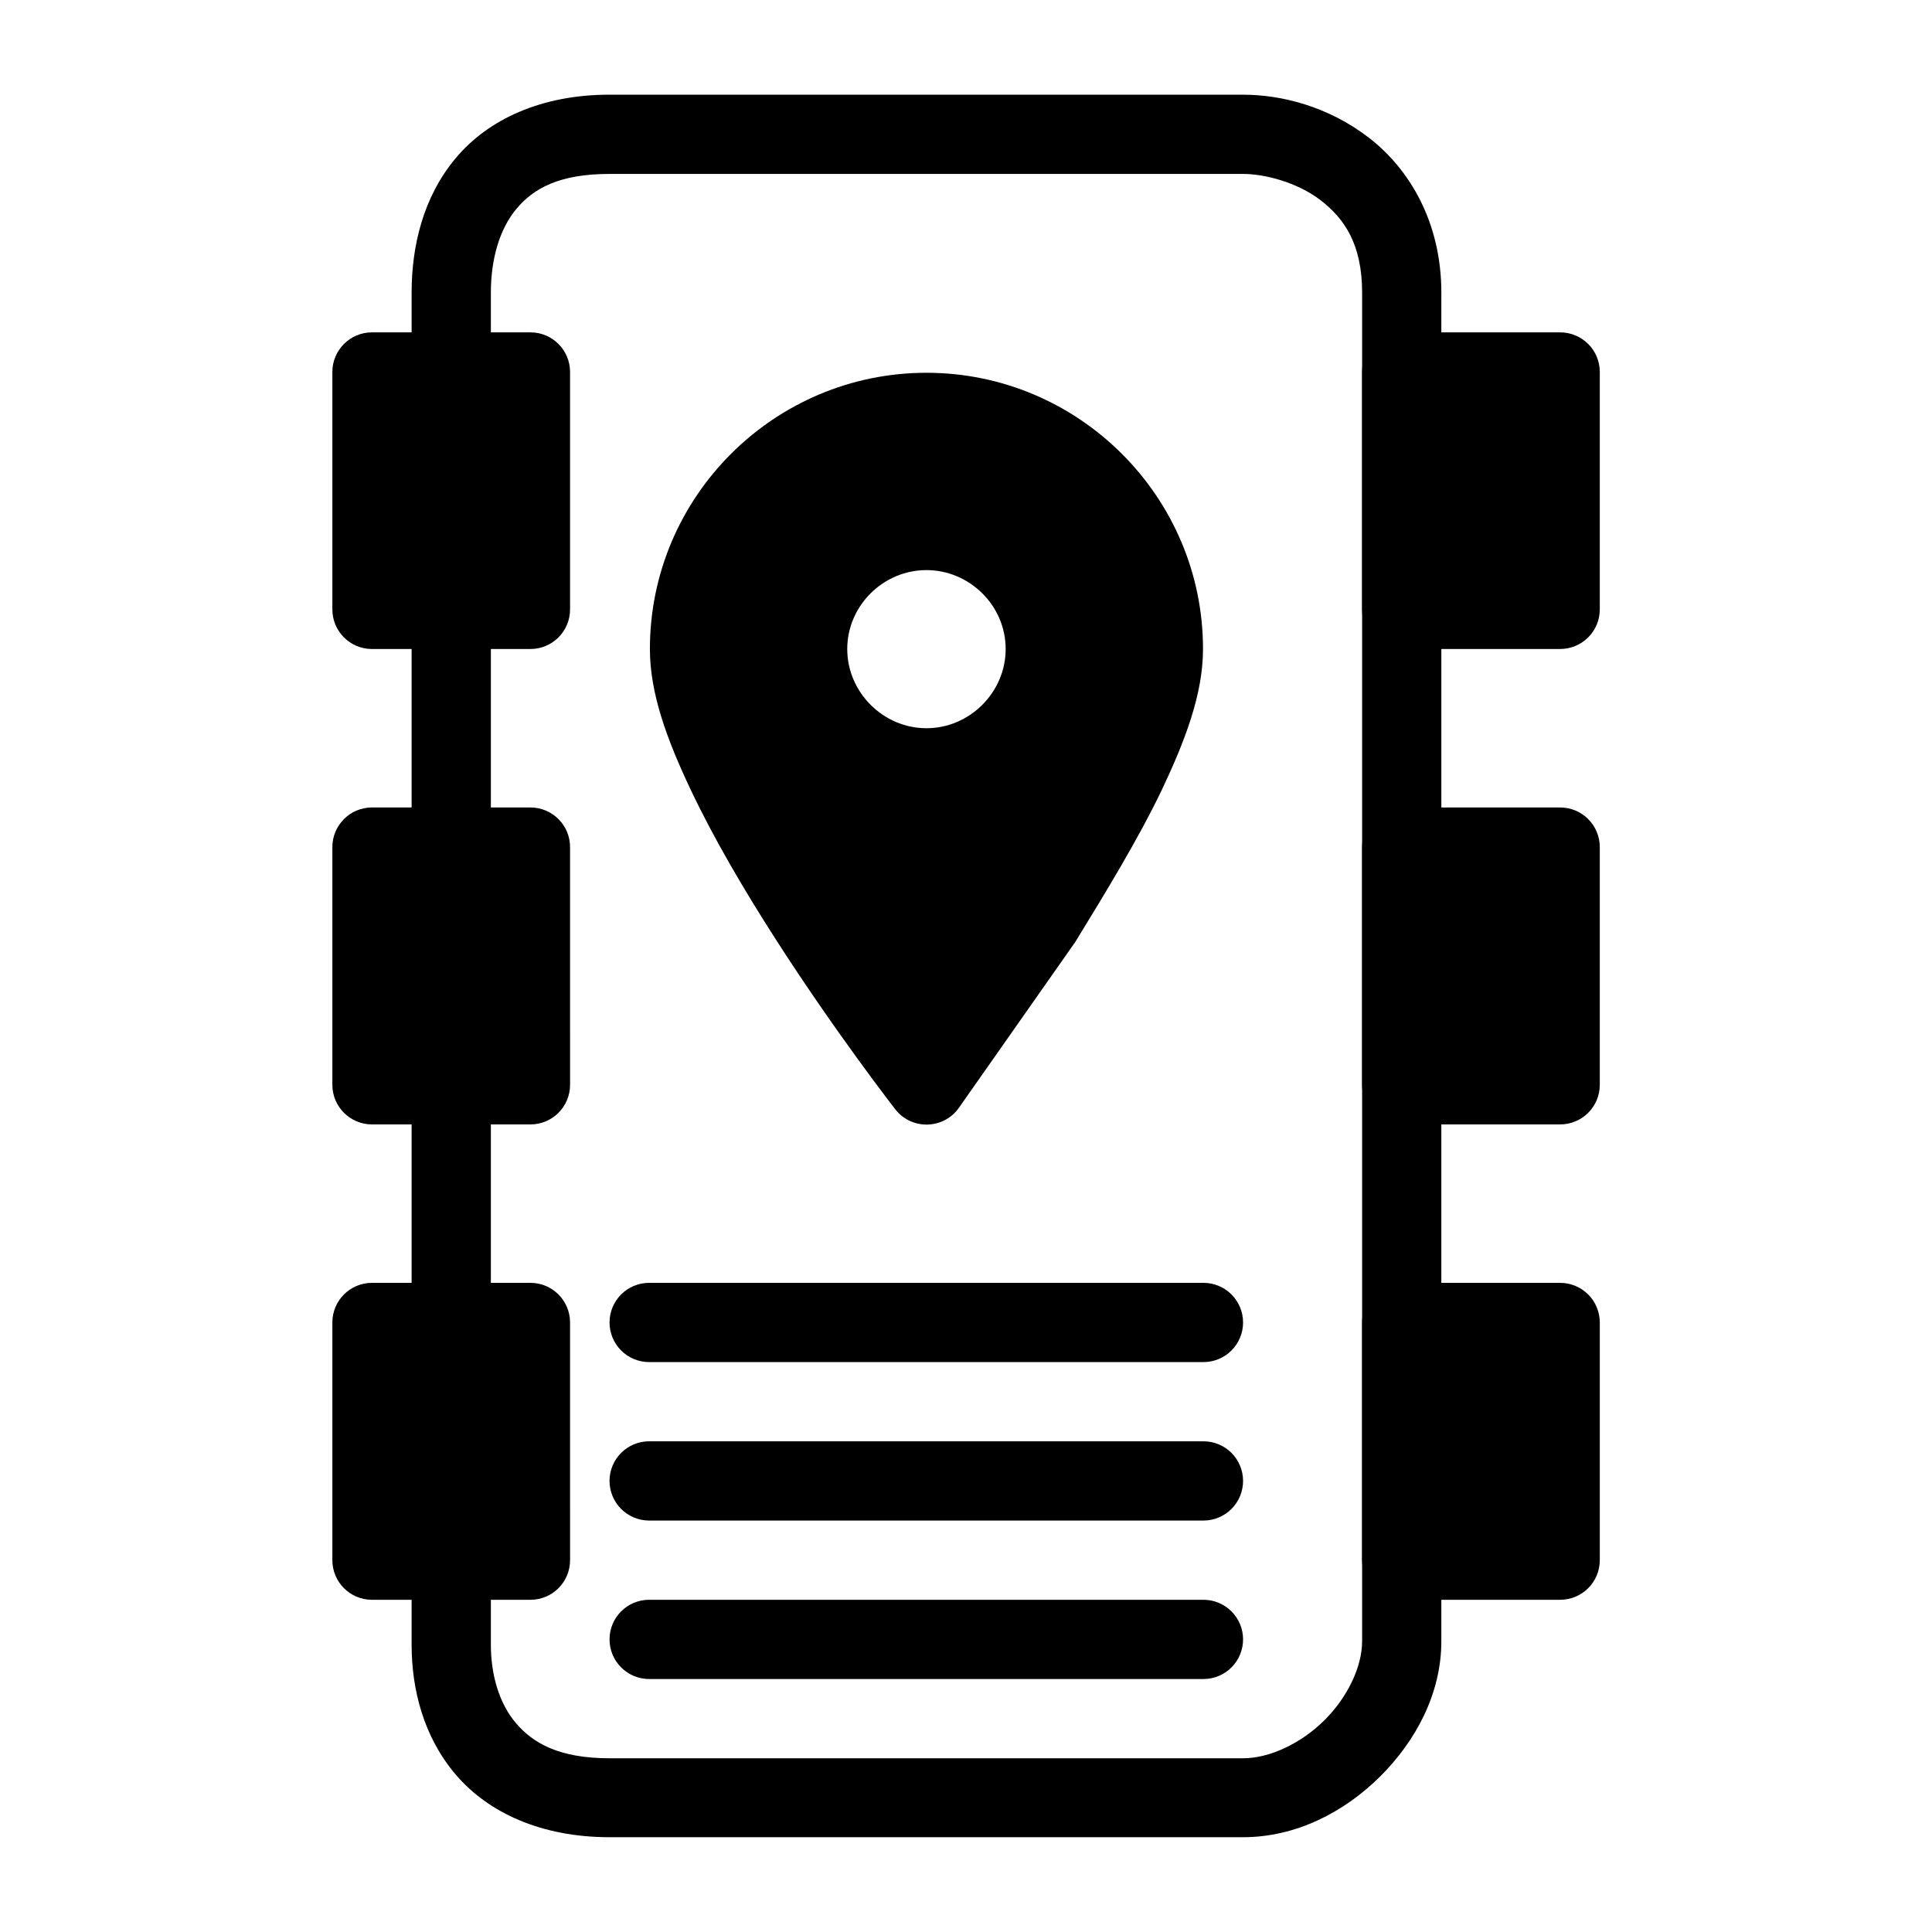 <?xml version="1.0" encoding="UTF-8"?>
<!-- Uploaded to: ICON Repo, www.iconrepo.com, Generator: ICON Repo Mixer Tools -->
<svg fill="#000000" width="800px" height="800px" version="1.1" viewBox="144 144 512 512" xmlns="http://www.w3.org/2000/svg">
 <g>
  <path d="m305.54 169.09c-18.078 0-32.215 6.551-40.832 16.891-8.617 10.34-11.625 23.32-11.625 35.566v20.996c-0.008 2.785 1.086 5.461 3.047 7.434 1.965 1.977 4.629 3.094 7.414 3.102 2.797 0.012 5.484-1.094 7.465-3.074 1.977-1.977 3.086-4.664 3.074-7.461v-20.996c0-8.746 2.238-16.754 6.742-22.16 4.5-5.406 11.301-9.297 24.715-9.297h167.9c5.539 0 14.23 2.125 20.531 6.973 6.301 4.848 11.004 11.656 11.004 24.484v357.42c0 6.617-3.766 14.746-9.996 20.918-6.231 6.176-14.543 10.074-21.539 10.074h-167.9c-13.41 0-20.293-4.023-24.793-9.297-4.504-5.273-6.664-12.902-6.664-20.766v-22.473c-0.012-2.781-1.125-5.449-3.102-7.41-1.977-1.965-4.652-3.059-7.438-3.047-5.769 0.02-10.438 4.691-10.461 10.457v22.469c0 11.629 3.082 24.309 11.699 34.402 8.617 10.094 22.68 16.582 40.754 16.582h167.9c13.996 0 26.746-6.609 36.262-16.039 9.512-9.43 16.27-22.062 16.27-35.875l0.004-357.41c0-18.66-8.461-32.793-19.215-41.066-10.754-8.273-23.109-11.391-33.316-11.391zm-41.996 125.98c-5.769 0.02-10.438 4.691-10.461 10.461v62.992c0.023 5.766 4.691 10.438 10.461 10.457 2.785 0.012 5.461-1.082 7.438-3.047 1.977-1.961 3.09-4.629 3.102-7.41v-62.992c-0.012-2.785-1.125-5.453-3.102-7.414-1.977-1.961-4.652-3.059-7.438-3.047zm0 136.44v0.004c-5.769 0.02-10.438 4.688-10.461 10.457v52.457c-0.008 2.781 1.086 5.457 3.047 7.434 1.965 1.977 4.629 3.094 7.414 3.102 2.797 0.012 5.484-1.094 7.465-3.074 1.977-1.977 3.086-4.664 3.074-7.461v-52.457c-0.012-2.785-1.125-5.449-3.102-7.414-1.977-1.961-4.652-3.055-7.438-3.043z"/>
  <path d="m389.52 242.79c-40.355 0-73.289 32.848-73.289 73.203 0 11.84 4.574 24.102 10.762 37.188 6.191 13.09 14.242 26.715 22.246 39.219 16 25 32 45.551 32 45.551 4.324 5.59 12.828 5.391 16.891-0.391l30.832-43.934c8.289-13.516 16.762-27.445 22.777-39.973 6.301-13.254 11.07-25.684 11.07-37.66 0-40.355-32.934-73.203-73.289-73.203zm0 52.293c11.469 0 20.992 9.441 20.992 20.91s-9.523 20.992-20.992 20.992-20.992-9.523-20.992-20.992 9.523-20.91 20.992-20.91z"/>
  <path d="m315.99 483.97c-5.766 0.02-10.438 4.691-10.457 10.461-0.012 2.781 1.086 5.457 3.047 7.434 1.961 1.977 4.629 3.094 7.41 3.102h146.98c2.781-0.008 5.449-1.125 7.41-3.102 1.961-1.977 3.059-4.652 3.047-7.434-0.02-5.769-4.691-10.441-10.457-10.461z"/>
  <path d="m315.99 525.96c-5.766 0.02-10.438 4.691-10.457 10.461-0.012 2.785 1.086 5.461 3.047 7.438 1.961 1.977 4.629 3.09 7.41 3.102h146.98c2.781-0.012 5.449-1.125 7.41-3.102 1.961-1.977 3.059-4.652 3.047-7.438-0.02-5.769-4.691-10.441-10.457-10.461z"/>
  <path d="m315.99 567.96c-5.766 0.02-10.438 4.691-10.457 10.461-0.012 2.785 1.086 5.457 3.047 7.434 1.961 1.977 4.629 3.094 7.41 3.102h146.98c2.781-0.008 5.449-1.125 7.41-3.102 1.961-1.977 3.059-4.648 3.047-7.434-0.02-5.769-4.691-10.441-10.457-10.461z"/>
  <path d="m242.54 232.08c-5.769 0.02-10.441 4.691-10.461 10.461v62.992c0.02 5.769 4.691 10.441 10.461 10.461h41.996c5.797 0.02 10.516-4.664 10.535-10.461v-62.992c-0.02-5.801-4.738-10.484-10.539-10.461z"/>
  <path d="m242.54 357.99c-5.801 0.02-10.484 4.738-10.461 10.539v62.992c0.02 5.769 4.691 10.441 10.461 10.461h41.996c5.797 0.023 10.516-4.66 10.539-10.461l-0.004-62.992c0.023-5.832-4.707-10.562-10.539-10.539z"/>
  <path d="m242.54 483.97c-5.769 0.02-10.441 4.691-10.461 10.461v62.992c-0.023 5.797 4.66 10.516 10.461 10.539h41.996c5.828 0.023 10.559-4.707 10.539-10.539l-0.004-62.992c-0.02-5.801-4.738-10.484-10.539-10.461z"/>
  <path d="m515.43 357.99c-2.785 0.012-5.453 1.125-7.414 3.102-1.961 1.977-3.059 4.652-3.047 7.438v62.992c0.02 5.766 4.691 10.438 10.461 10.457h41.992c2.785 0.012 5.461-1.086 7.438-3.047 1.977-1.961 3.09-4.629 3.102-7.41v-62.992c0.012-2.801-1.098-5.484-3.074-7.465-1.98-1.977-4.664-3.086-7.465-3.074z"/>
  <path d="m515.43 232.08c-5.769 0.02-10.441 4.691-10.461 10.461v62.992c0.02 5.766 4.691 10.438 10.461 10.457h41.992c2.785 0.012 5.461-1.082 7.438-3.047 1.977-1.961 3.09-4.625 3.102-7.41v-62.992c-0.012-2.785-1.125-5.453-3.102-7.414-1.977-1.961-4.652-3.059-7.438-3.047z"/>
  <path d="m515.43 483.97c-5.769 0.02-10.441 4.691-10.461 10.461v62.992-0.004c-0.012 2.785 1.086 5.461 3.047 7.438s4.629 3.09 7.414 3.102h41.996-0.004c2.801 0.012 5.484-1.098 7.465-3.074 1.977-1.98 3.086-4.664 3.074-7.465v-62.988c-0.012-2.785-1.125-5.453-3.102-7.414-1.977-1.961-4.652-3.059-7.438-3.047z"/>
 </g>
</svg>